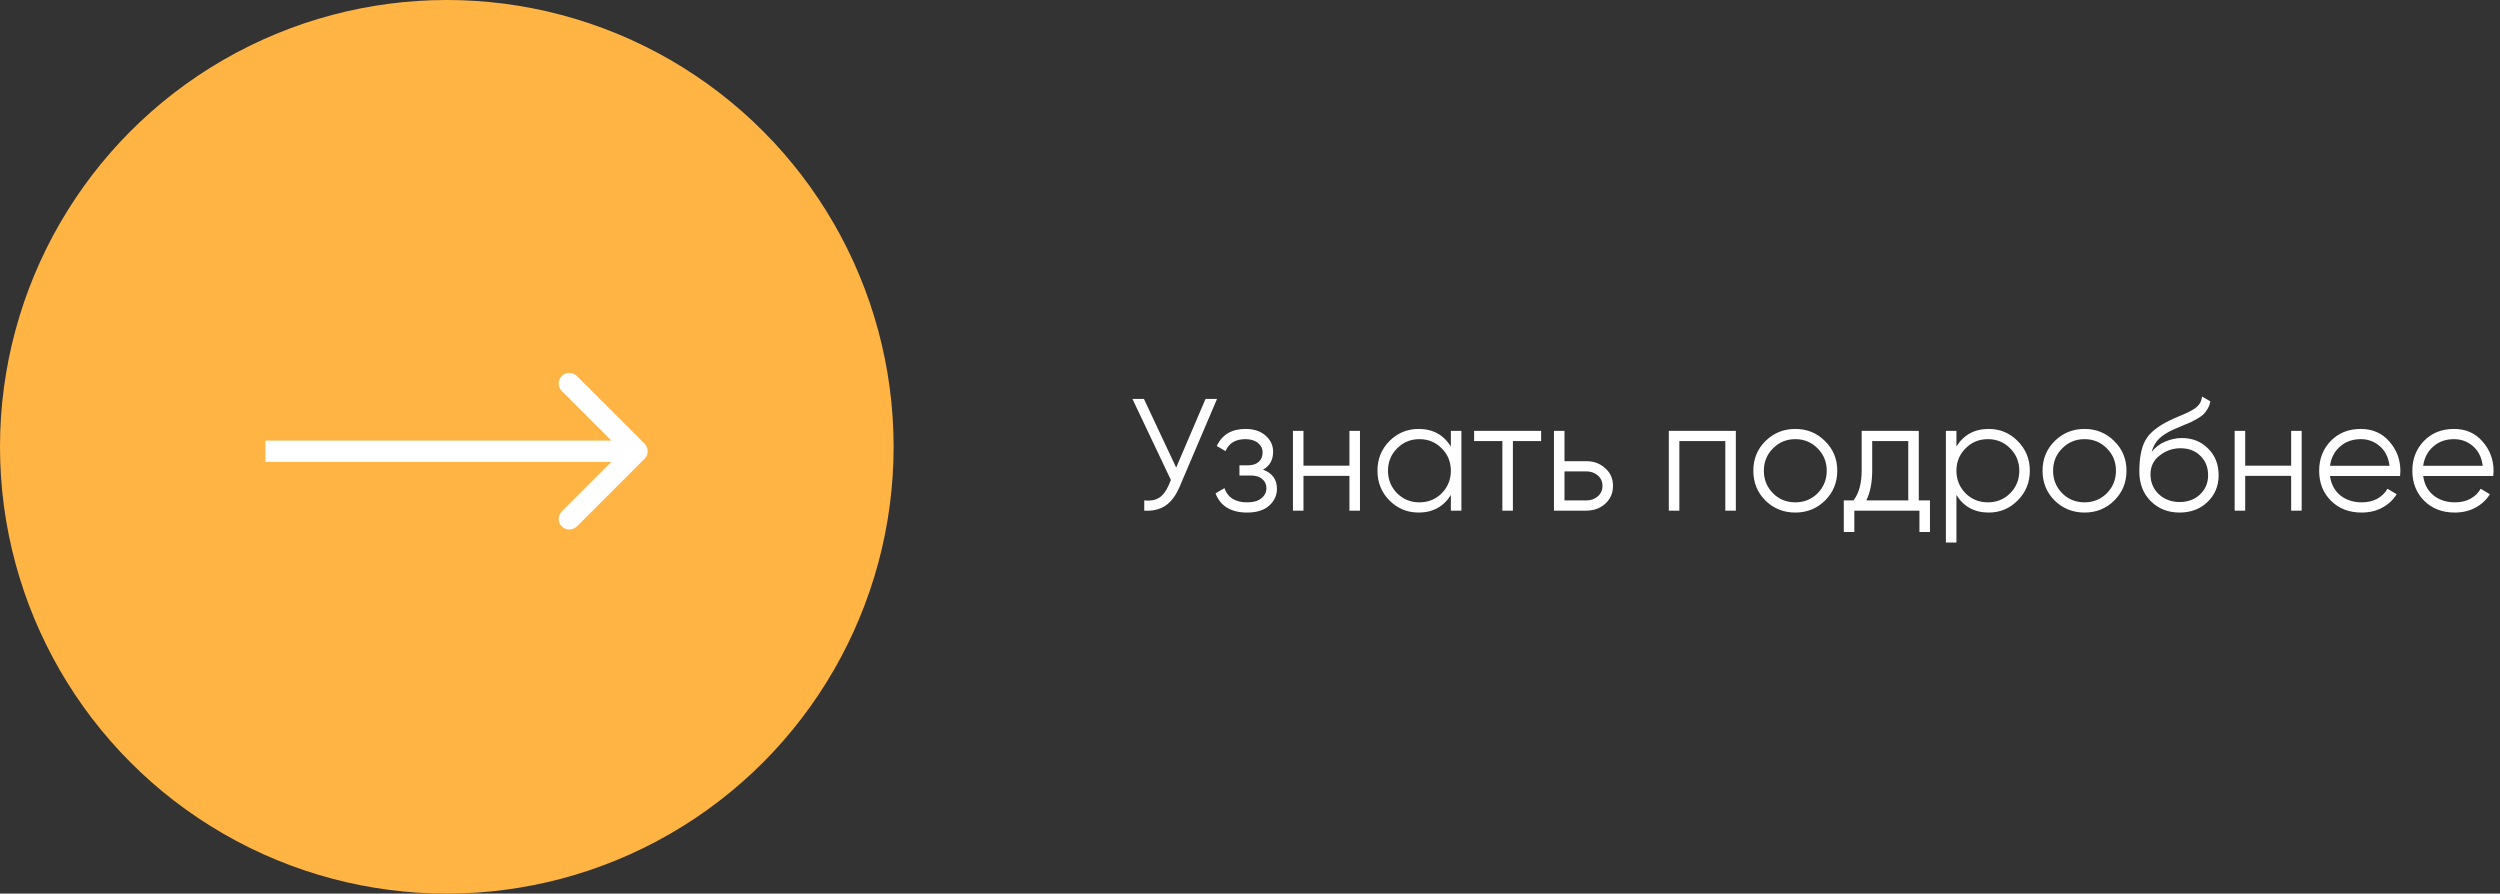 <?xml version="1.0" encoding="UTF-8"?> <svg xmlns="http://www.w3.org/2000/svg" width="235" height="84" viewBox="0 0 235 84" fill="none"><rect x="0" y="0" width="235" height="84" fill="#333333" stroke="none"/> <circle cx="42" cy="42" r="42" fill="#FFB443"></circle> <path d="M60.589 43.123C60.979 42.733 60.979 42.099 60.589 41.709L54.224 35.345C53.834 34.954 53.201 34.954 52.81 35.345C52.42 35.735 52.42 36.368 52.81 36.759L58.467 42.416L52.81 48.073C52.42 48.463 52.42 49.096 52.81 49.487C53.201 49.877 53.834 49.877 54.224 49.487L60.589 43.123ZM24.951 43.416H59.881V41.416H24.951V43.416Z" fill="white"></path> <path d="M113.32 37.5H114.4L110.905 45.705C110.555 46.545 110.11 47.15 109.57 47.52C109.03 47.89 108.36 48.05 107.56 48V47.04C108.12 47.1 108.58 47.02 108.94 46.8C109.31 46.57 109.615 46.175 109.855 45.615L110.065 45.12L106.45 37.5H107.53L110.56 43.95L113.32 37.5ZM118.728 44.145C119.598 44.475 120.033 45.075 120.033 45.945C120.033 46.565 119.788 47.095 119.298 47.535C118.818 47.965 118.128 48.18 117.228 48.18C115.718 48.18 114.728 47.58 114.258 46.38L115.098 45.885C115.408 46.775 116.118 47.22 117.228 47.22C117.808 47.22 118.253 47.095 118.563 46.845C118.883 46.595 119.043 46.275 119.043 45.885C119.043 45.535 118.913 45.25 118.653 45.03C118.393 44.81 118.043 44.7 117.603 44.7H116.508V43.74H117.303C117.733 43.74 118.068 43.635 118.308 43.425C118.558 43.205 118.683 42.905 118.683 42.525C118.683 42.165 118.538 41.87 118.248 41.64C117.958 41.4 117.568 41.28 117.078 41.28C116.138 41.28 115.513 41.655 115.203 42.405L114.378 41.925C114.878 40.855 115.778 40.32 117.078 40.32C117.868 40.32 118.498 40.53 118.968 40.95C119.438 41.36 119.673 41.865 119.673 42.465C119.673 43.235 119.358 43.795 118.728 44.145ZM126.847 40.5H127.837V48H126.847V44.73H122.527V48H121.537V40.5H122.527V43.77H126.847V40.5ZM136.381 40.5H137.371V48H136.381V46.53C135.691 47.63 134.681 48.18 133.351 48.18C132.281 48.18 131.366 47.8 130.606 47.04C129.856 46.28 129.481 45.35 129.481 44.25C129.481 43.15 129.856 42.22 130.606 41.46C131.366 40.7 132.281 40.32 133.351 40.32C134.681 40.32 135.691 40.87 136.381 41.97V40.5ZM131.326 46.365C131.896 46.935 132.596 47.22 133.426 47.22C134.256 47.22 134.956 46.935 135.526 46.365C136.096 45.785 136.381 45.08 136.381 44.25C136.381 43.42 136.096 42.72 135.526 42.15C134.956 41.57 134.256 41.28 133.426 41.28C132.596 41.28 131.896 41.57 131.326 42.15C130.756 42.72 130.471 43.42 130.471 44.25C130.471 45.08 130.756 45.785 131.326 46.365ZM144.867 40.5V41.46H142.212V48H141.222V41.46H138.567V40.5H144.867ZM149.118 43.35C149.818 43.35 150.408 43.57 150.888 44.01C151.378 44.44 151.623 44.995 151.623 45.675C151.623 46.355 151.378 46.915 150.888 47.355C150.408 47.785 149.818 48 149.118 48H146.073V40.5H147.063V43.35H149.118ZM149.118 47.04C149.538 47.04 149.893 46.915 150.183 46.665C150.483 46.415 150.633 46.085 150.633 45.675C150.633 45.265 150.483 44.935 150.183 44.685C149.893 44.435 149.538 44.31 149.118 44.31H147.063V47.04H149.118ZM163.169 40.5V48H162.179V41.46H157.859V48H156.869V40.5H163.169ZM171.548 47.055C170.788 47.805 169.858 48.18 168.758 48.18C167.658 48.18 166.723 47.805 165.953 47.055C165.193 46.295 164.813 45.36 164.813 44.25C164.813 43.14 165.193 42.21 165.953 41.46C166.723 40.7 167.658 40.32 168.758 40.32C169.858 40.32 170.788 40.7 171.548 41.46C172.318 42.21 172.703 43.14 172.703 44.25C172.703 45.36 172.318 46.295 171.548 47.055ZM166.658 46.365C167.228 46.935 167.928 47.22 168.758 47.22C169.588 47.22 170.288 46.935 170.858 46.365C171.428 45.785 171.713 45.08 171.713 44.25C171.713 43.42 171.428 42.72 170.858 42.15C170.288 41.57 169.588 41.28 168.758 41.28C167.928 41.28 167.228 41.57 166.658 42.15C166.088 42.72 165.803 43.42 165.803 44.25C165.803 45.08 166.088 45.785 166.658 46.365ZM180.367 47.04H181.417V50.01H180.427V48H174.307V50.01H173.317V47.04H174.232C174.742 46.37 174.997 45.425 174.997 44.205V40.5H180.367V47.04ZM175.432 47.04H179.377V41.46H175.987V44.205C175.987 45.355 175.802 46.3 175.432 47.04ZM186.934 40.32C188.004 40.32 188.914 40.7 189.664 41.46C190.424 42.22 190.804 43.15 190.804 44.25C190.804 45.35 190.424 46.28 189.664 47.04C188.914 47.8 188.004 48.18 186.934 48.18C185.604 48.18 184.594 47.63 183.904 46.53V51H182.914V40.5H183.904V41.97C184.594 40.87 185.604 40.32 186.934 40.32ZM184.759 46.365C185.329 46.935 186.029 47.22 186.859 47.22C187.689 47.22 188.389 46.935 188.959 46.365C189.529 45.785 189.814 45.08 189.814 44.25C189.814 43.42 189.529 42.72 188.959 42.15C188.389 41.57 187.689 41.28 186.859 41.28C186.029 41.28 185.329 41.57 184.759 42.15C184.189 42.72 183.904 43.42 183.904 44.25C183.904 45.08 184.189 45.785 184.759 46.365ZM198.735 47.055C197.975 47.805 197.045 48.18 195.945 48.18C194.845 48.18 193.91 47.805 193.14 47.055C192.38 46.295 192 45.36 192 44.25C192 43.14 192.38 42.21 193.14 41.46C193.91 40.7 194.845 40.32 195.945 40.32C197.045 40.32 197.975 40.7 198.735 41.46C199.505 42.21 199.89 43.14 199.89 44.25C199.89 45.36 199.505 46.295 198.735 47.055ZM193.845 46.365C194.415 46.935 195.115 47.22 195.945 47.22C196.775 47.22 197.475 46.935 198.045 46.365C198.615 45.785 198.9 45.08 198.9 44.25C198.9 43.42 198.615 42.72 198.045 42.15C197.475 41.57 196.775 41.28 195.945 41.28C195.115 41.28 194.415 41.57 193.845 42.15C193.275 42.72 192.99 43.42 192.99 44.25C192.99 45.08 193.275 45.785 193.845 46.365ZM204.877 48.18C203.797 48.18 202.897 47.825 202.177 47.115C201.457 46.395 201.097 45.465 201.097 44.325C201.097 43.045 201.287 42.065 201.667 41.385C202.047 40.695 202.817 40.07 203.977 39.51C204.197 39.4 204.487 39.27 204.847 39.12C205.217 38.97 205.492 38.85 205.672 38.76C205.862 38.67 206.067 38.555 206.287 38.415C206.507 38.265 206.672 38.1 206.782 37.92C206.892 37.74 206.962 37.525 206.992 37.275L207.772 37.725C207.732 37.965 207.652 38.19 207.532 38.4C207.412 38.61 207.287 38.78 207.157 38.91C207.037 39.04 206.842 39.185 206.572 39.345C206.312 39.495 206.107 39.605 205.957 39.675C205.817 39.735 205.567 39.84 205.207 39.99C204.857 40.14 204.622 40.24 204.502 40.29C203.802 40.59 203.287 40.905 202.957 41.235C202.627 41.555 202.392 41.975 202.252 42.495C202.592 42.045 203.022 41.715 203.542 41.505C204.072 41.285 204.587 41.175 205.087 41.175C206.087 41.175 206.912 41.505 207.562 42.165C208.222 42.815 208.552 43.65 208.552 44.67C208.552 45.68 208.202 46.52 207.502 47.19C206.812 47.85 205.937 48.18 204.877 48.18ZM204.877 47.19C205.657 47.19 206.297 46.955 206.797 46.485C207.307 46.005 207.562 45.4 207.562 44.67C207.562 43.93 207.322 43.325 206.842 42.855C206.372 42.375 205.742 42.135 204.952 42.135C204.242 42.135 203.597 42.36 203.017 42.81C202.437 43.25 202.147 43.84 202.147 44.58C202.147 45.34 202.407 45.965 202.927 46.455C203.457 46.945 204.107 47.19 204.877 47.19ZM215.368 40.5H216.358V48H215.368V44.73H211.048V48H210.058V40.5H211.048V43.77H215.368V40.5ZM221.916 40.32C223.026 40.32 223.921 40.715 224.601 41.505C225.291 42.285 225.636 43.21 225.636 44.28C225.636 44.39 225.626 44.545 225.606 44.745H219.021C219.121 45.505 219.441 46.11 219.981 46.56C220.531 47 221.206 47.22 222.006 47.22C222.576 47.22 223.066 47.105 223.476 46.875C223.896 46.635 224.211 46.325 224.421 45.945L225.291 46.455C224.961 46.985 224.511 47.405 223.941 47.715C223.371 48.025 222.721 48.18 221.991 48.18C220.811 48.18 219.851 47.81 219.111 47.07C218.371 46.33 218.001 45.39 218.001 44.25C218.001 43.13 218.366 42.195 219.096 41.445C219.826 40.695 220.766 40.32 221.916 40.32ZM221.916 41.28C221.136 41.28 220.481 41.515 219.951 41.985C219.431 42.445 219.121 43.045 219.021 43.785H224.616C224.516 42.995 224.211 42.38 223.701 41.94C223.191 41.5 222.596 41.28 221.916 41.28ZM230.676 40.32C231.786 40.32 232.681 40.715 233.361 41.505C234.051 42.285 234.396 43.21 234.396 44.28C234.396 44.39 234.386 44.545 234.366 44.745H227.781C227.881 45.505 228.201 46.11 228.741 46.56C229.291 47 229.966 47.22 230.766 47.22C231.336 47.22 231.826 47.105 232.236 46.875C232.656 46.635 232.971 46.325 233.181 45.945L234.051 46.455C233.721 46.985 233.271 47.405 232.701 47.715C232.131 48.025 231.481 48.18 230.751 48.18C229.571 48.18 228.611 47.81 227.871 47.07C227.131 46.33 226.761 45.39 226.761 44.25C226.761 43.13 227.126 42.195 227.856 41.445C228.586 40.695 229.526 40.32 230.676 40.32ZM230.676 41.28C229.896 41.28 229.241 41.515 228.711 41.985C228.191 42.445 227.881 43.045 227.781 43.785H233.376C233.276 42.995 232.971 42.38 232.461 41.94C231.951 41.5 231.356 41.28 230.676 41.28Z" fill="white"></path> </svg> 